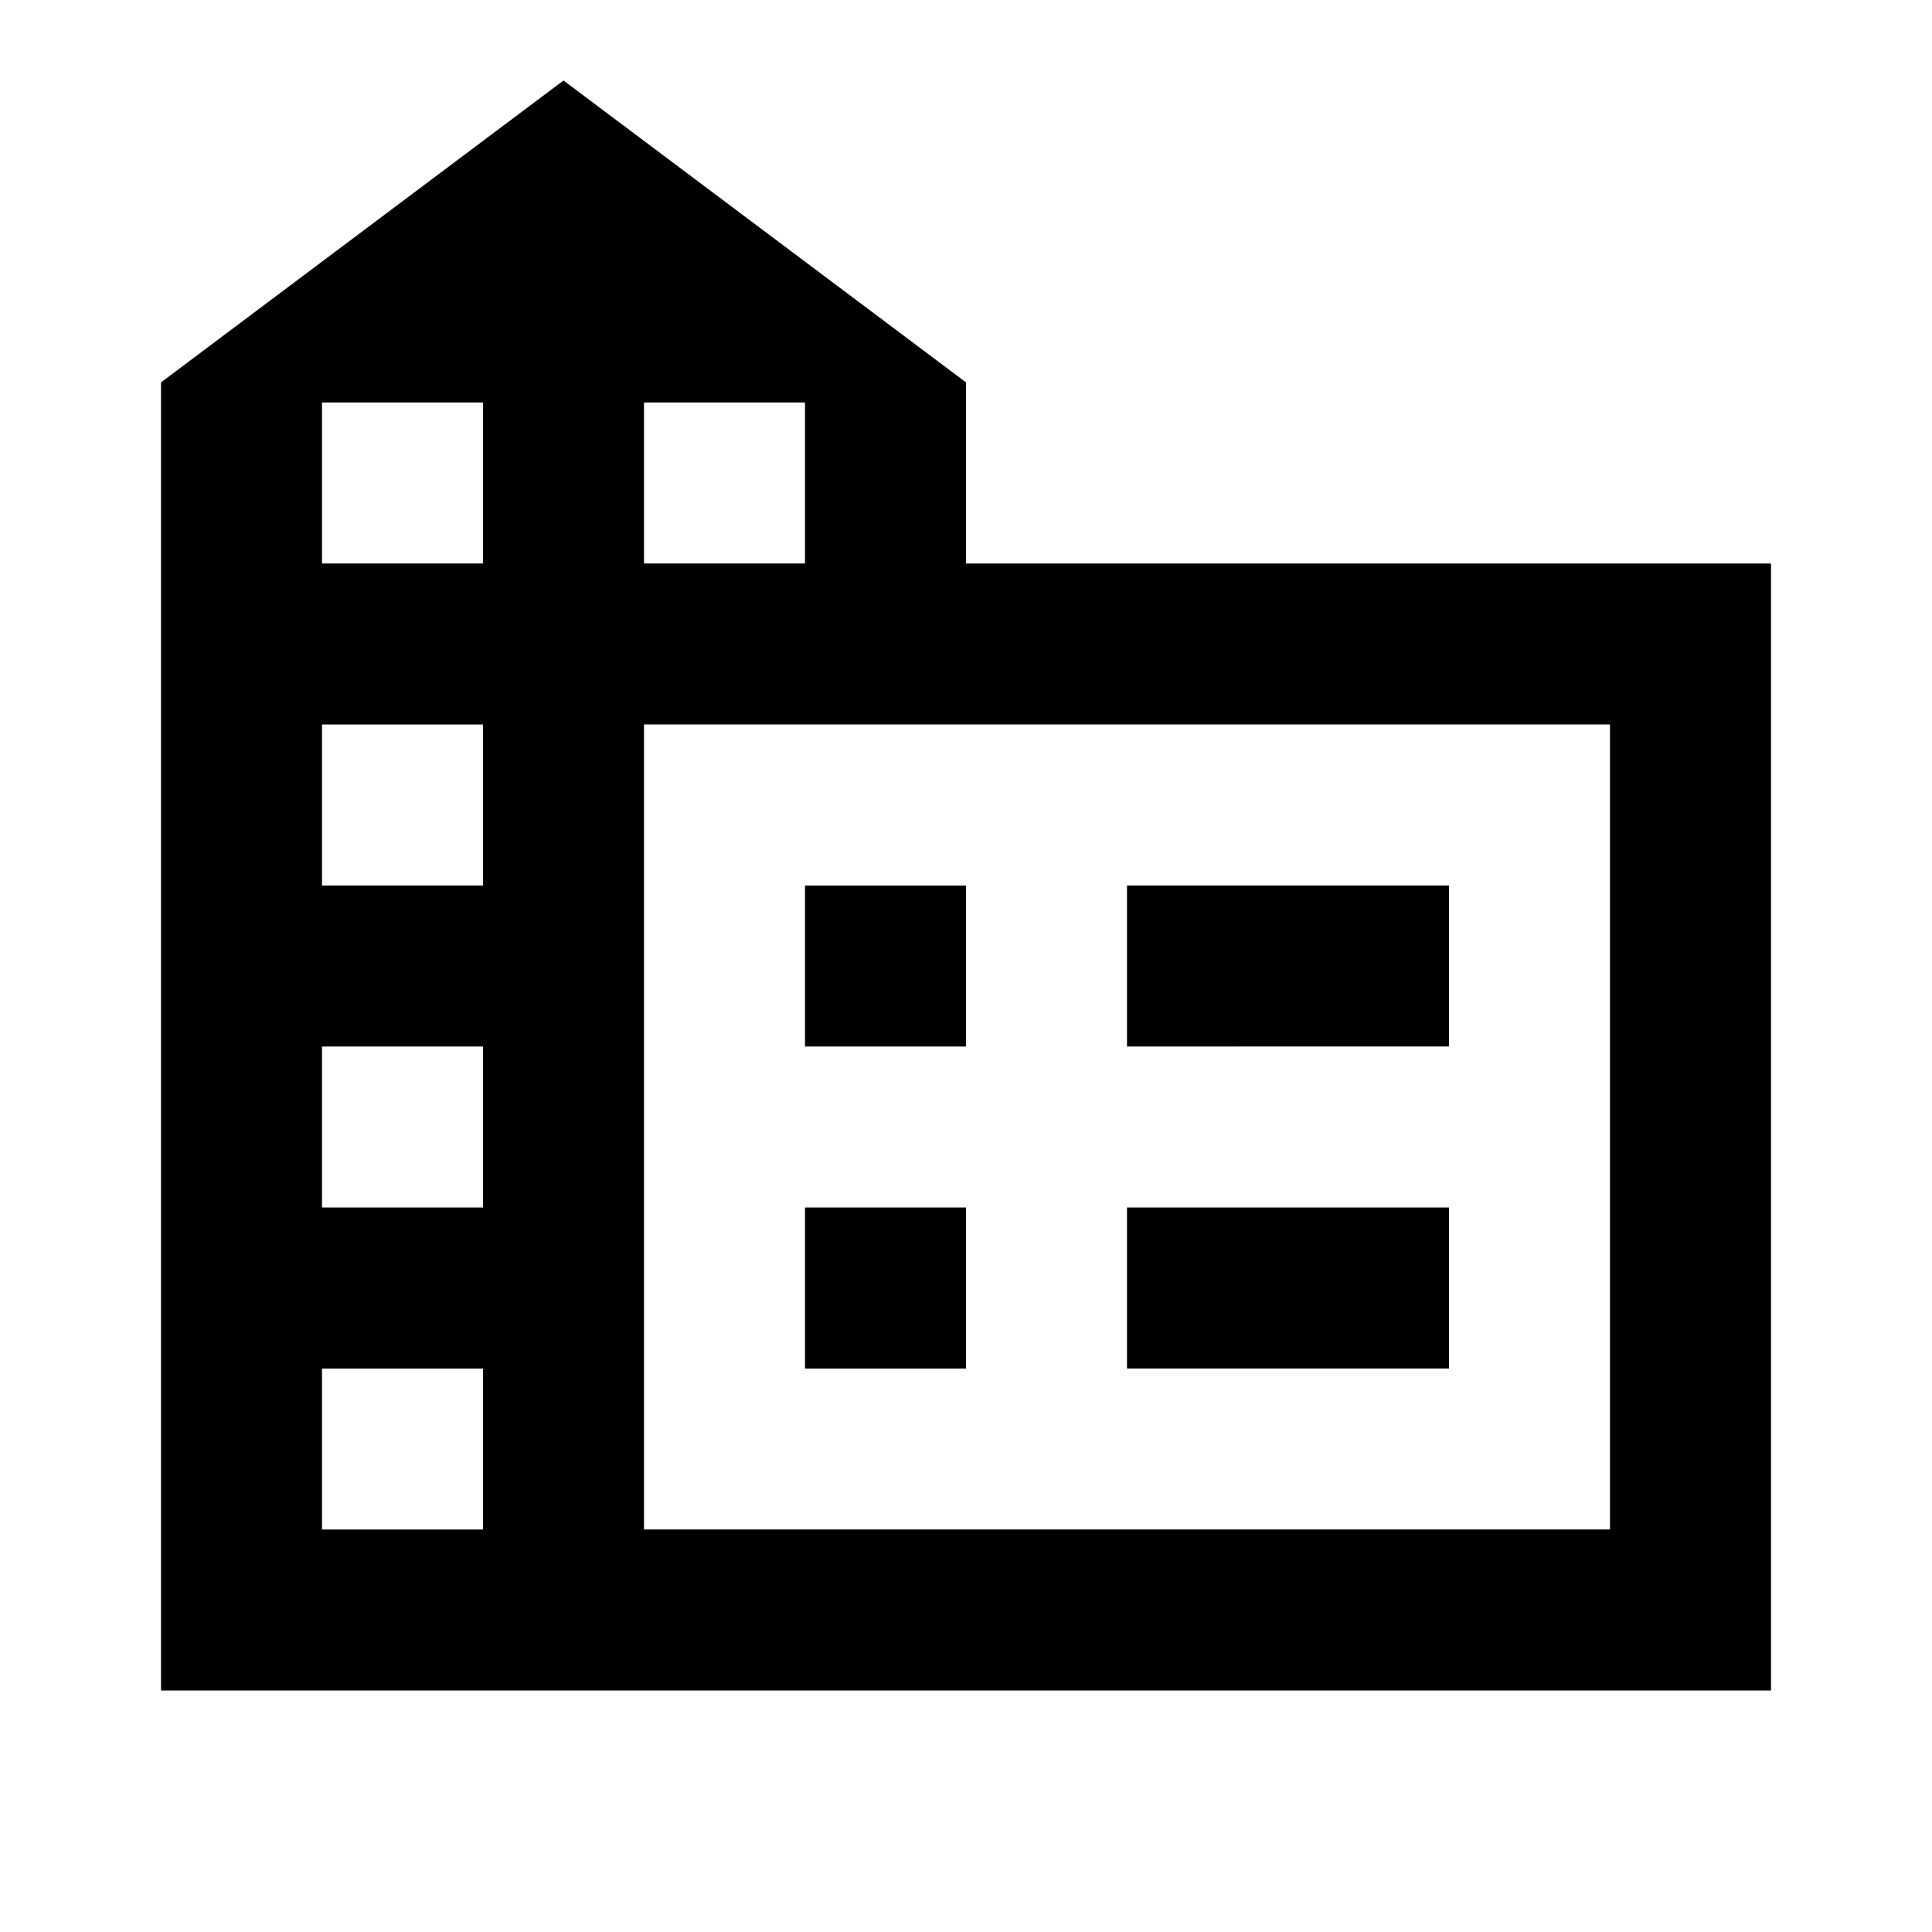 <svg xmlns="http://www.w3.org/2000/svg" height="24px" viewBox="0 -960 960 960" width="24px" fill="#000000"><path d="M80-120v-650l200-150 200 150v90h400v560H80Zm80-80h80v-80h-80v80Zm0-160h80v-80h-80v80Zm0-160h80v-80h-80v80Zm0-160h80v-80h-80v80Zm160 0h80v-80h-80v80Zm0 480h480v-400H320v400Zm240-240v-80h160v80H560Zm0 160v-80h160v80H560ZM400-440v-80h80v80h-80Zm0 160v-80h80v80h-80Z"/></svg>